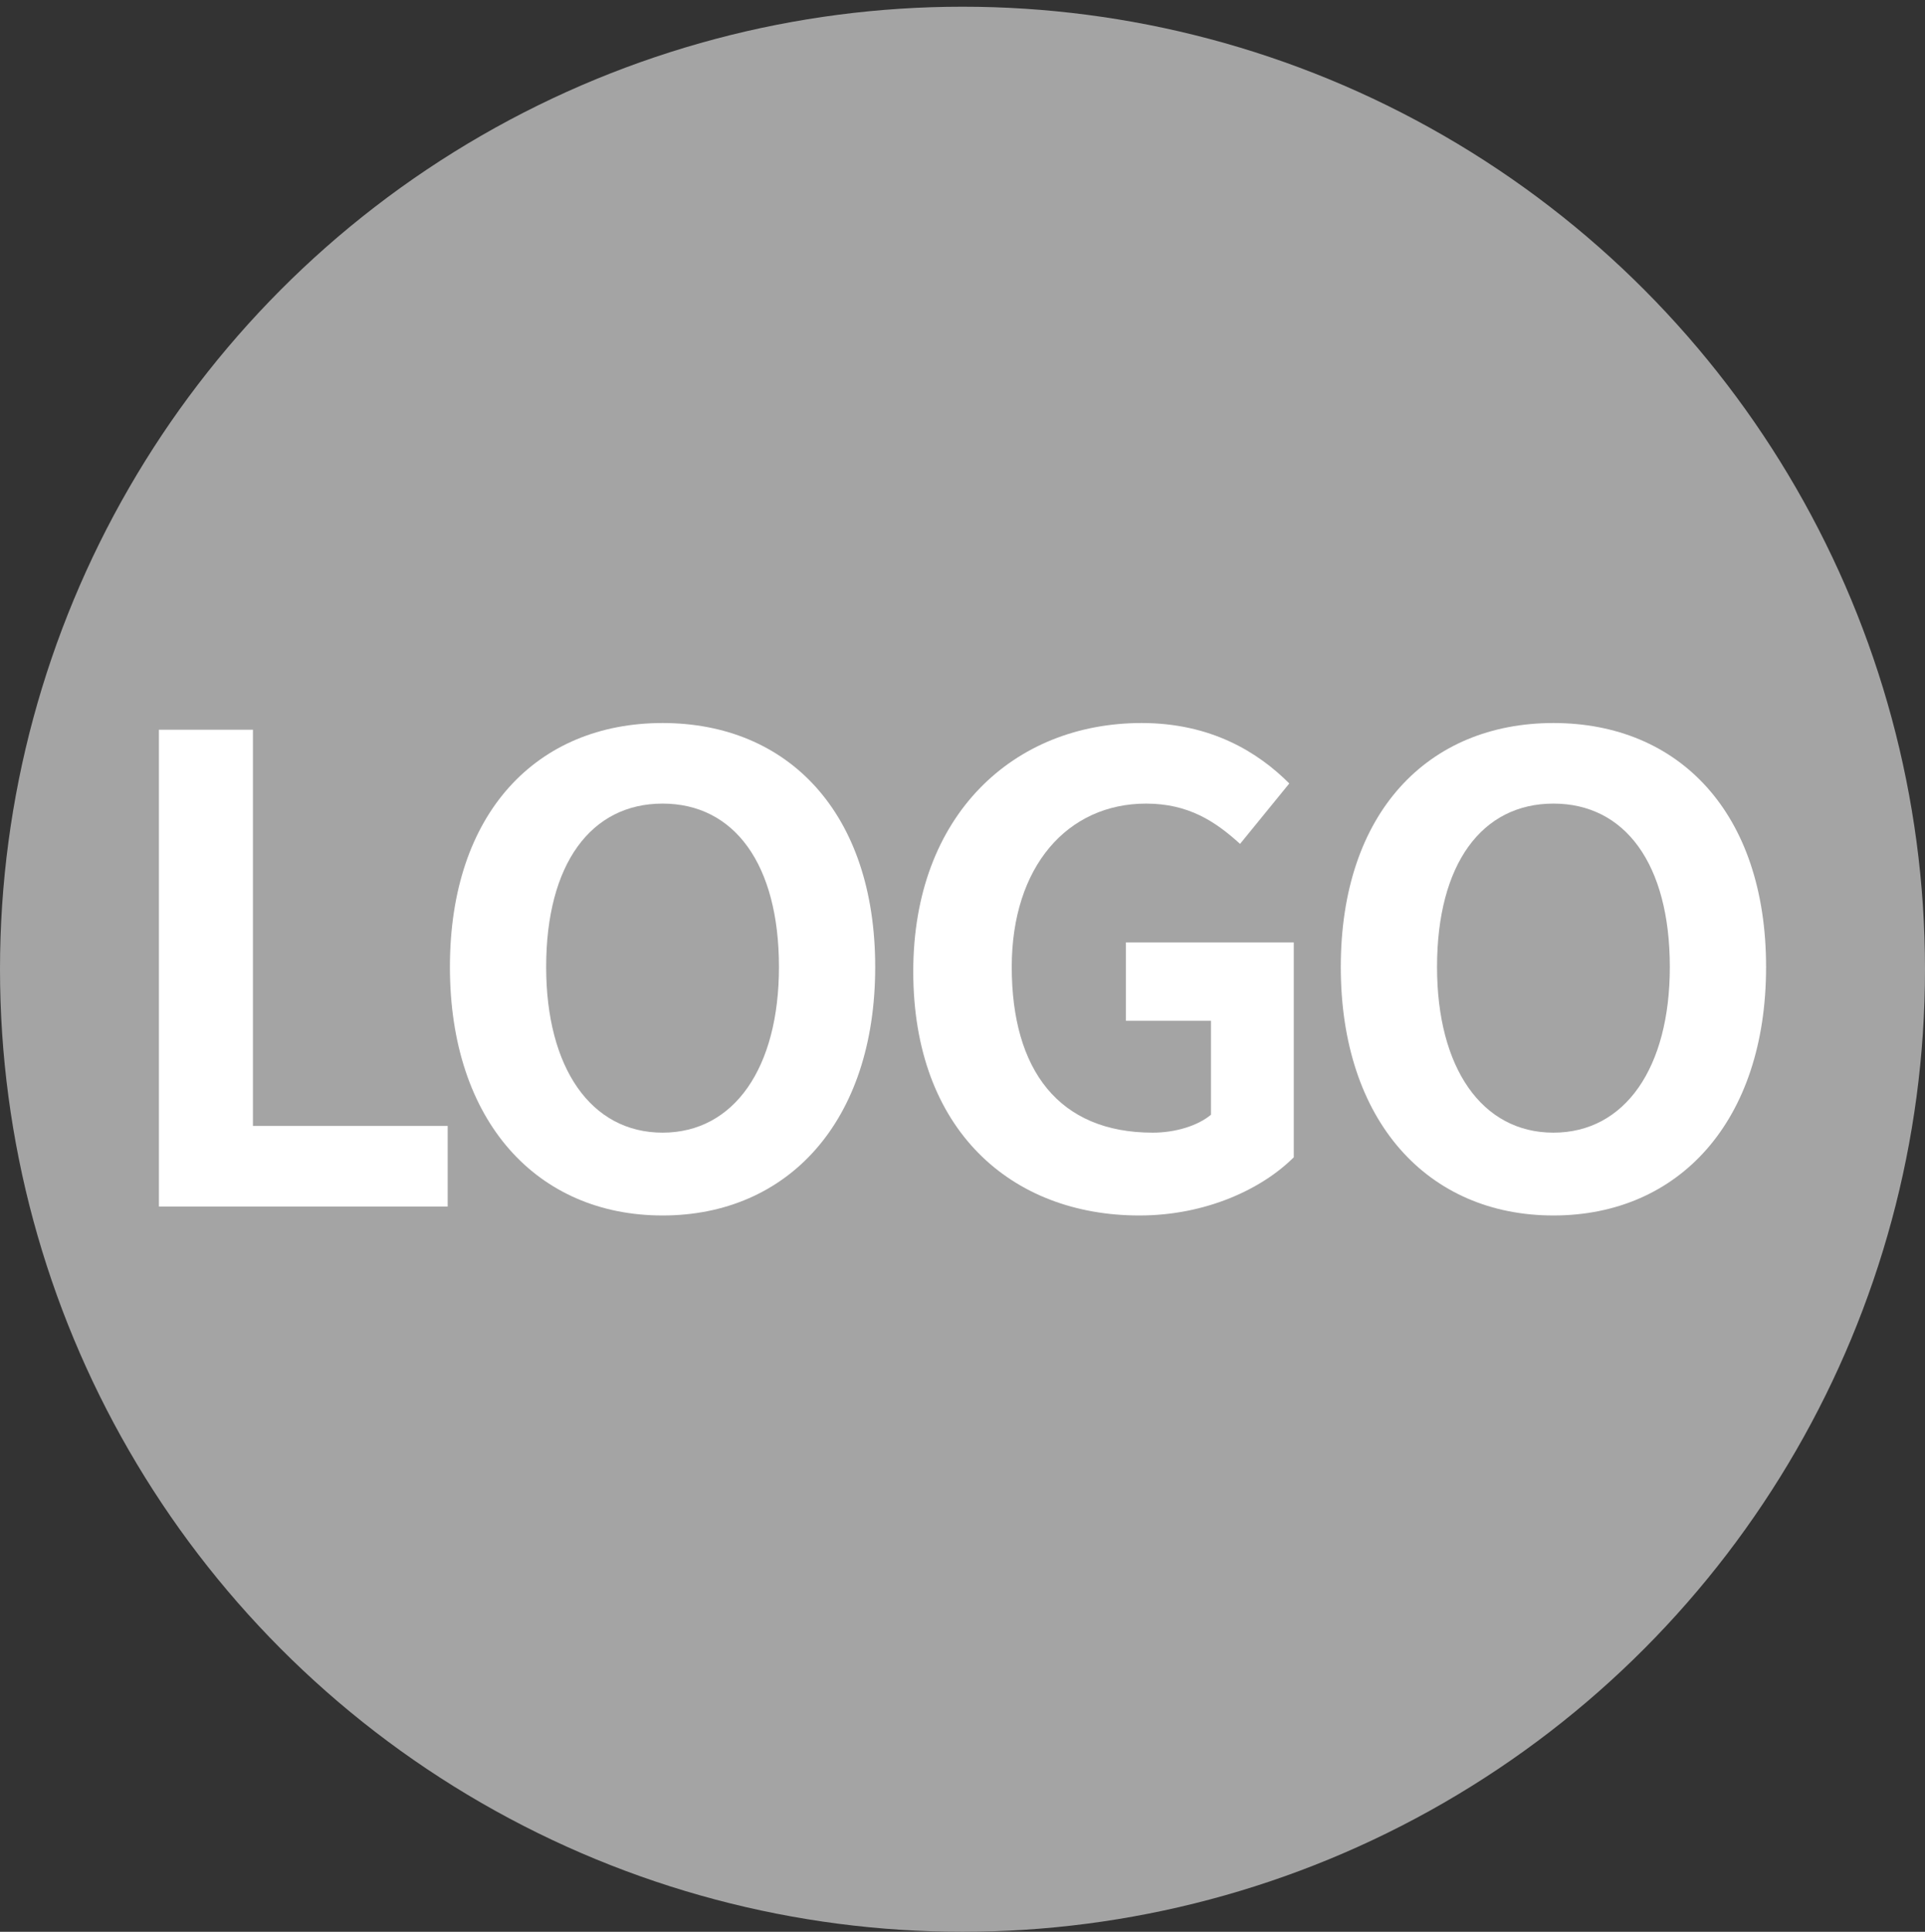 <?xml version="1.0" encoding="utf-8"?>
<!-- Generator: Adobe Illustrator 23.0.5, SVG Export Plug-In . SVG Version: 6.00 Build 0)  -->
<svg version="1.1" id="圖層_1" xmlns="http://www.w3.org/2000/svg" xmlns:xlink="http://www.w3.org/1999/xlink" x="0px" y="0px"
	 viewBox="0 0 86 86.3" style="enable-background:new 0 0 86 86.3;" xml:space="preserve">
<rect x="0" y="0" width="86" height="86.3" fill="#333333" stroke="none"/>
<style type="text/css">
	.st0{fill:#A4A4A4;}
	.st1{enable-background:new    ;}
	.st2{fill:#FFFFFF;}
</style>
<circle id="椭圆_24" class="st0" cx="43" cy="43.3" r="43"/>
<g class="st1">
	<path class="st2" d="M7.1,32.6h4.2v17.7H20v3.6H7.1V32.6z"/>
	<path class="st2" d="M20.1,43.2c0-6.9,3.9-10.9,9.5-10.9c5.6,0,9.5,4,9.5,10.9s-3.9,11.1-9.5,11.1C24,54.3,20.1,50.1,20.1,43.2z
		 M34.8,43.2c0-4.6-2-7.3-5.2-7.3c-3.2,0-5.2,2.7-5.2,7.3c0,4.5,2,7.4,5.2,7.4C32.8,50.6,34.8,47.7,34.8,43.2z"/>
	<path class="st2" d="M40.8,43.4c0-7,4.5-11.1,10.2-11.1c3.1,0,5.2,1.3,6.6,2.7l-2.2,2.7c-1.1-1-2.3-1.8-4.2-1.8c-3.5,0-6,2.8-6,7.3
		c0,4.6,2.1,7.4,6.3,7.4c1,0,2-0.3,2.6-0.8v-4.2h-3.8v-3.5h7.5v9.6c-1.4,1.4-3.9,2.6-6.9,2.6C45.2,54.3,40.8,50.5,40.8,43.4z"/>
	<path class="st2" d="M59.9,43.2c0-6.9,3.9-10.9,9.5-10.9c5.6,0,9.5,4,9.5,10.9s-3.9,11.1-9.5,11.1C63.8,54.3,59.9,50.1,59.9,43.2z
		 M74.6,43.2c0-4.6-2-7.3-5.2-7.3c-3.2,0-5.2,2.7-5.2,7.3c0,4.5,2,7.4,5.2,7.4C72.6,50.6,74.6,47.7,74.6,43.2z"/>
</g>
</svg>
